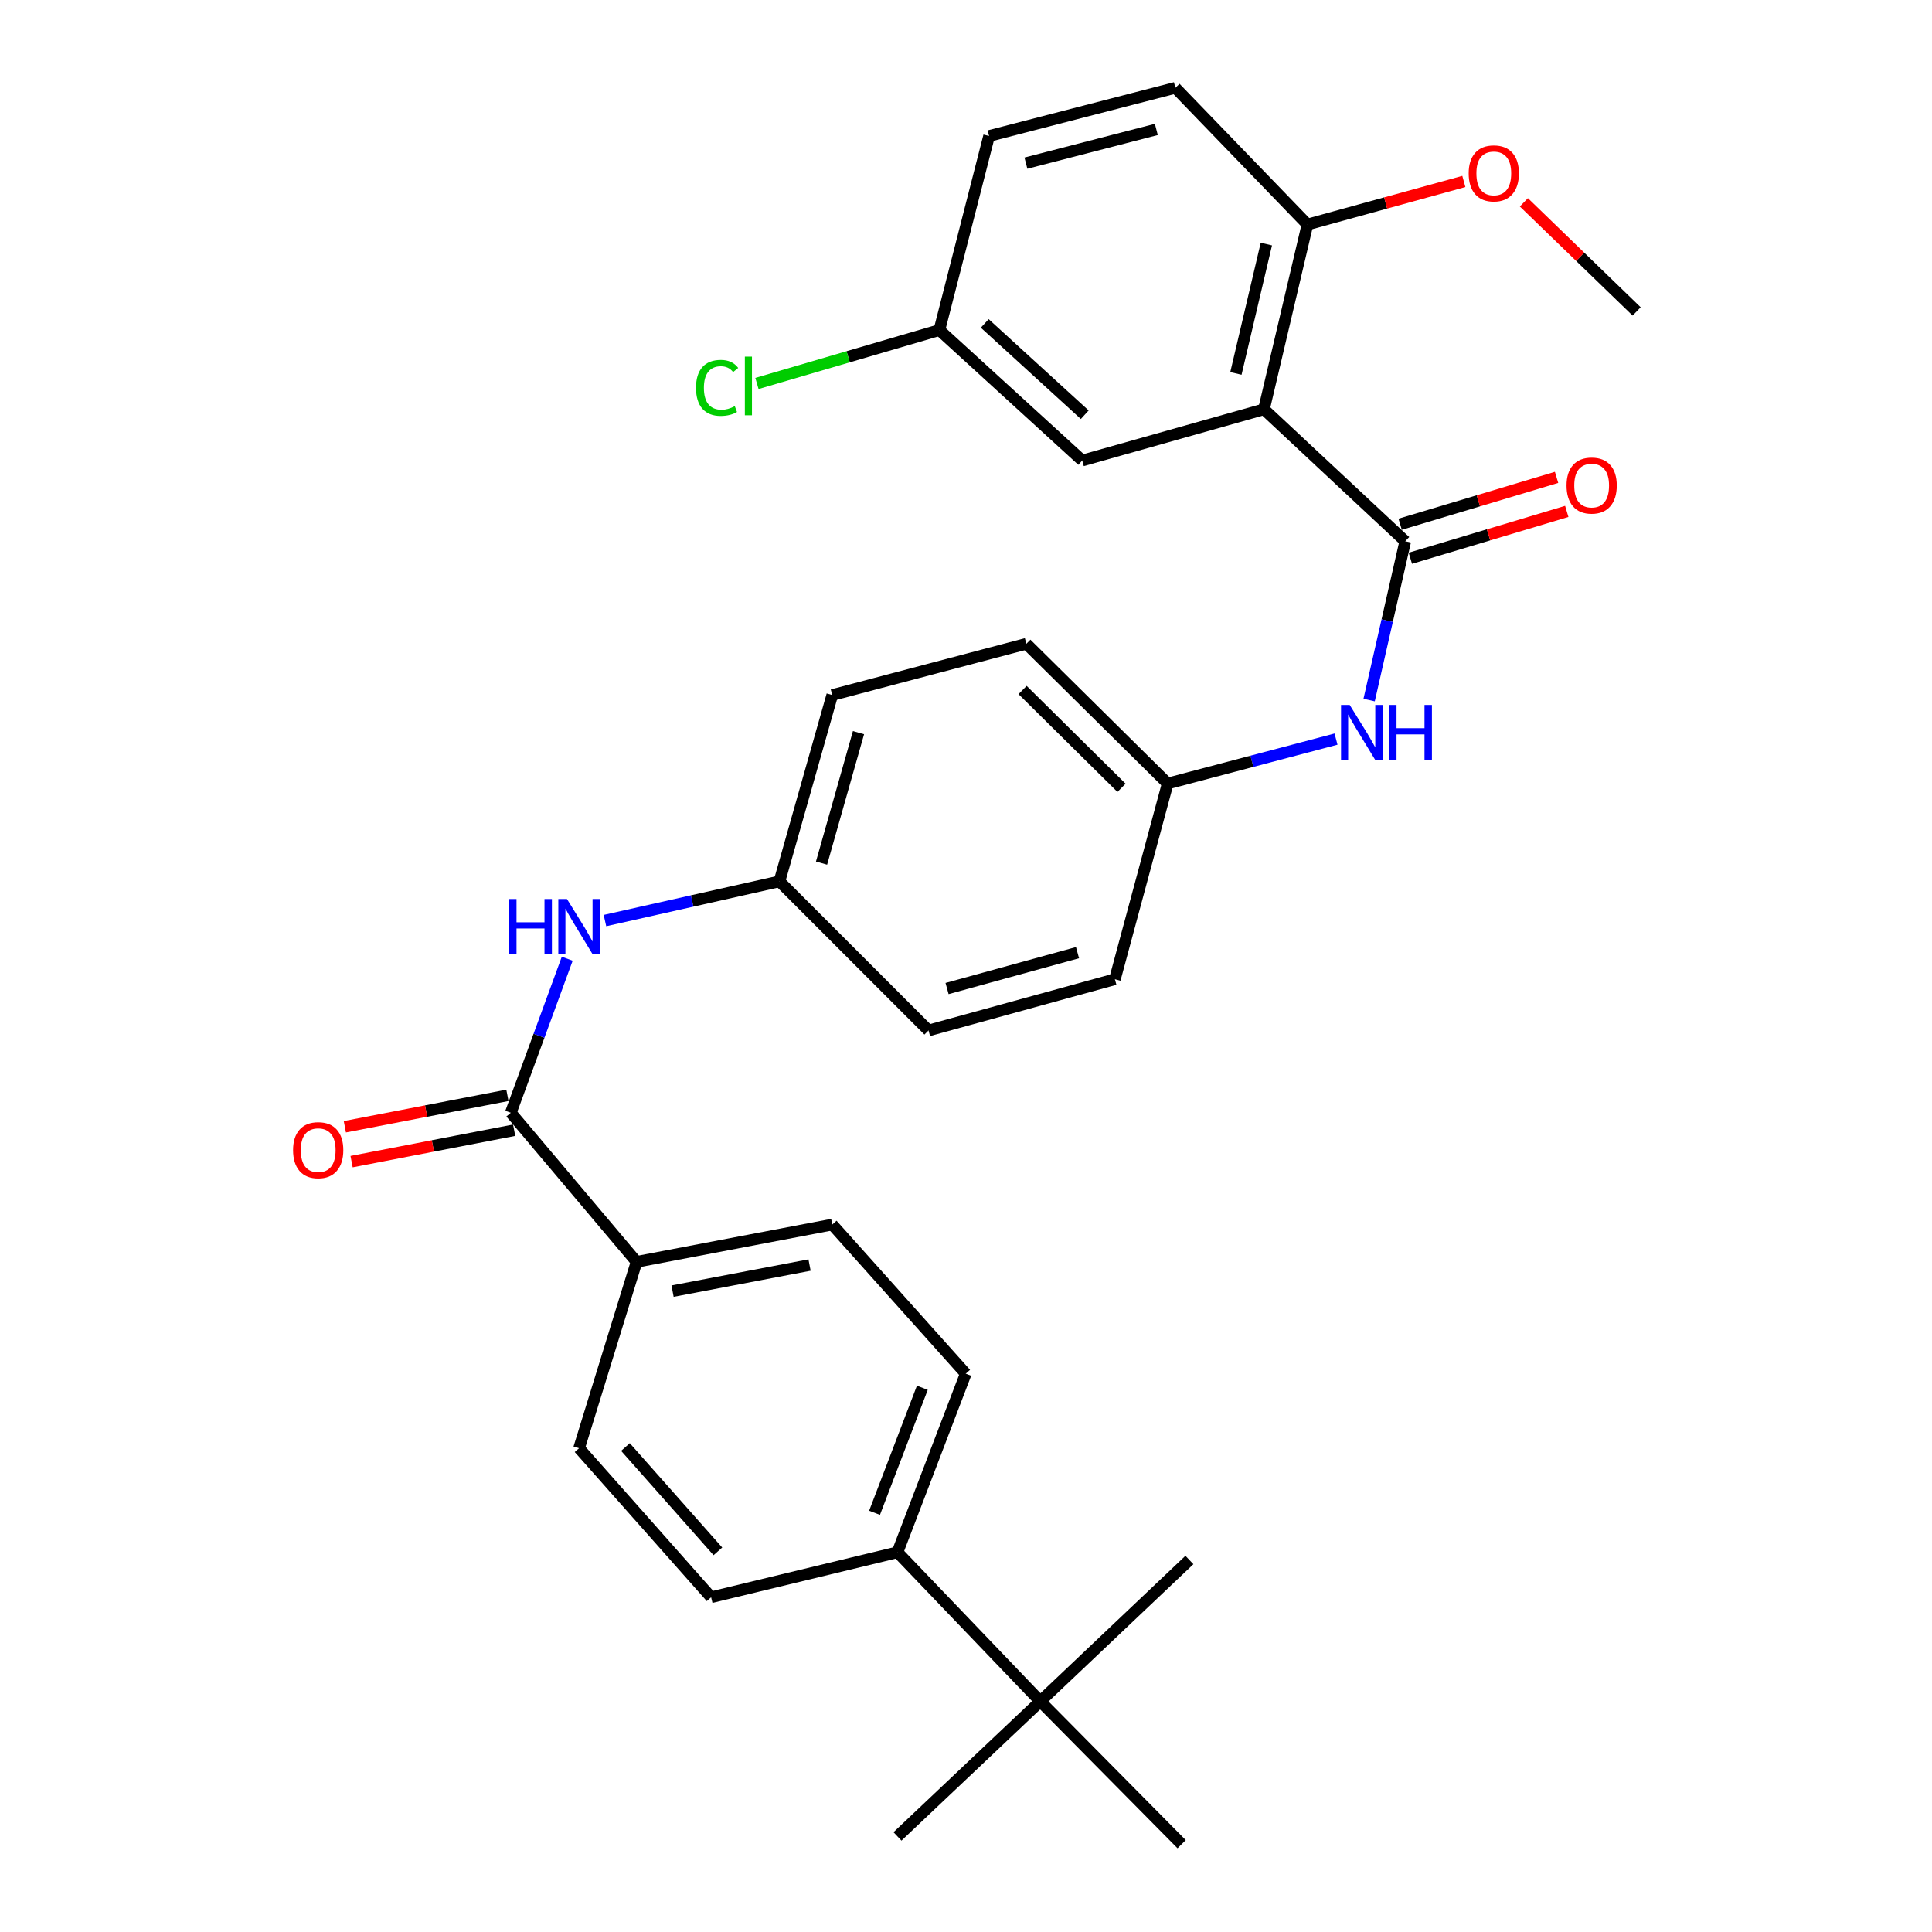 <?xml version='1.0' encoding='iso-8859-1'?>
<svg version='1.1' baseProfile='full'
              xmlns='http://www.w3.org/2000/svg'
                      xmlns:rdkit='http://www.rdkit.org/xml'
                      xmlns:xlink='http://www.w3.org/1999/xlink'
                  xml:space='preserve'
width='1000px' height='1000px' viewBox='0 0 1000 1000'>
<!-- END OF HEADER -->
<rect style='opacity:1.0;fill:#FFFFFF;stroke:none' width='1000' height='1000' x='0' y='0'> </rect>
<path class='bond-0' d='M 654.224,211.847 L 727.36,280.152' style='fill:none;fill-rule:evenodd;stroke:#000000;stroke-width:6px;stroke-linecap:butt;stroke-linejoin:miter;stroke-opacity:1' />
<path class='bond-4' d='M 654.224,211.847 L 676.734,116.201' style='fill:none;fill-rule:evenodd;stroke:#000000;stroke-width:6px;stroke-linecap:butt;stroke-linejoin:miter;stroke-opacity:1' />
<path class='bond-4' d='M 639.706,193.289 L 655.463,126.336' style='fill:none;fill-rule:evenodd;stroke:#000000;stroke-width:6px;stroke-linecap:butt;stroke-linejoin:miter;stroke-opacity:1' />
<path class='bond-6' d='M 654.224,211.847 L 560.161,238.37' style='fill:none;fill-rule:evenodd;stroke:#000000;stroke-width:6px;stroke-linecap:butt;stroke-linejoin:miter;stroke-opacity:1' />
<path class='bond-2' d='M 727.36,280.152 L 718.01,321.246' style='fill:none;fill-rule:evenodd;stroke:#000000;stroke-width:6px;stroke-linecap:butt;stroke-linejoin:miter;stroke-opacity:1' />
<path class='bond-2' d='M 718.01,321.246 L 708.66,362.34' style='fill:none;fill-rule:evenodd;stroke:#0000FF;stroke-width:6px;stroke-linecap:butt;stroke-linejoin:miter;stroke-opacity:1' />
<path class='bond-7' d='M 729.999,288.957 L 770.477,276.826' style='fill:none;fill-rule:evenodd;stroke:#000000;stroke-width:6px;stroke-linecap:butt;stroke-linejoin:miter;stroke-opacity:1' />
<path class='bond-7' d='M 770.477,276.826 L 810.955,264.694' style='fill:none;fill-rule:evenodd;stroke:#FF0000;stroke-width:6px;stroke-linecap:butt;stroke-linejoin:miter;stroke-opacity:1' />
<path class='bond-7' d='M 724.721,271.347 L 765.199,259.216' style='fill:none;fill-rule:evenodd;stroke:#000000;stroke-width:6px;stroke-linecap:butt;stroke-linejoin:miter;stroke-opacity:1' />
<path class='bond-7' d='M 765.199,259.216 L 805.677,247.085' style='fill:none;fill-rule:evenodd;stroke:#FF0000;stroke-width:6px;stroke-linecap:butt;stroke-linejoin:miter;stroke-opacity:1' />
<path class='bond-1' d='M 264.379,575.965 L 278.988,536.098' style='fill:none;fill-rule:evenodd;stroke:#000000;stroke-width:6px;stroke-linecap:butt;stroke-linejoin:miter;stroke-opacity:1' />
<path class='bond-1' d='M 278.988,536.098 L 293.597,496.231' style='fill:none;fill-rule:evenodd;stroke:#0000FF;stroke-width:6px;stroke-linecap:butt;stroke-linejoin:miter;stroke-opacity:1' />
<path class='bond-5' d='M 264.379,575.965 L 329.488,653.125' style='fill:none;fill-rule:evenodd;stroke:#000000;stroke-width:6px;stroke-linecap:butt;stroke-linejoin:miter;stroke-opacity:1' />
<path class='bond-10' d='M 262.634,566.941 L 220.563,575.075' style='fill:none;fill-rule:evenodd;stroke:#000000;stroke-width:6px;stroke-linecap:butt;stroke-linejoin:miter;stroke-opacity:1' />
<path class='bond-10' d='M 220.563,575.075 L 178.492,583.209' style='fill:none;fill-rule:evenodd;stroke:#FF0000;stroke-width:6px;stroke-linecap:butt;stroke-linejoin:miter;stroke-opacity:1' />
<path class='bond-10' d='M 266.124,584.99 L 224.053,593.124' style='fill:none;fill-rule:evenodd;stroke:#000000;stroke-width:6px;stroke-linecap:butt;stroke-linejoin:miter;stroke-opacity:1' />
<path class='bond-10' d='M 224.053,593.124 L 181.982,601.258' style='fill:none;fill-rule:evenodd;stroke:#FF0000;stroke-width:6px;stroke-linecap:butt;stroke-linejoin:miter;stroke-opacity:1' />
<path class='bond-16' d='M 691.523,382.556 L 647.959,394.052' style='fill:none;fill-rule:evenodd;stroke:#0000FF;stroke-width:6px;stroke-linecap:butt;stroke-linejoin:miter;stroke-opacity:1' />
<path class='bond-16' d='M 647.959,394.052 L 604.394,405.549' style='fill:none;fill-rule:evenodd;stroke:#000000;stroke-width:6px;stroke-linecap:butt;stroke-linejoin:miter;stroke-opacity:1' />
<path class='bond-3' d='M 313.124,476.492 L 358.282,466.344' style='fill:none;fill-rule:evenodd;stroke:#0000FF;stroke-width:6px;stroke-linecap:butt;stroke-linejoin:miter;stroke-opacity:1' />
<path class='bond-3' d='M 358.282,466.344 L 403.441,456.196' style='fill:none;fill-rule:evenodd;stroke:#000000;stroke-width:6px;stroke-linecap:butt;stroke-linejoin:miter;stroke-opacity:1' />
<path class='bond-15' d='M 676.734,116.201 L 608.377,45.455' style='fill:none;fill-rule:evenodd;stroke:#000000;stroke-width:6px;stroke-linecap:butt;stroke-linejoin:miter;stroke-opacity:1' />
<path class='bond-21' d='M 676.734,116.201 L 717.21,105.062' style='fill:none;fill-rule:evenodd;stroke:#000000;stroke-width:6px;stroke-linecap:butt;stroke-linejoin:miter;stroke-opacity:1' />
<path class='bond-21' d='M 717.21,105.062 L 757.686,93.923' style='fill:none;fill-rule:evenodd;stroke:#FF0000;stroke-width:6px;stroke-linecap:butt;stroke-linejoin:miter;stroke-opacity:1' />
<path class='bond-11' d='M 329.488,653.125 L 299.726,749.588' style='fill:none;fill-rule:evenodd;stroke:#000000;stroke-width:6px;stroke-linecap:butt;stroke-linejoin:miter;stroke-opacity:1' />
<path class='bond-12' d='M 329.488,653.125 L 430.771,633.833' style='fill:none;fill-rule:evenodd;stroke:#000000;stroke-width:6px;stroke-linecap:butt;stroke-linejoin:miter;stroke-opacity:1' />
<path class='bond-12' d='M 348.12,668.29 L 419.018,654.786' style='fill:none;fill-rule:evenodd;stroke:#000000;stroke-width:6px;stroke-linecap:butt;stroke-linejoin:miter;stroke-opacity:1' />
<path class='bond-18' d='M 560.161,238.37 L 486.218,170.851' style='fill:none;fill-rule:evenodd;stroke:#000000;stroke-width:6px;stroke-linecap:butt;stroke-linejoin:miter;stroke-opacity:1' />
<path class='bond-18' d='M 561.466,214.667 L 509.706,167.404' style='fill:none;fill-rule:evenodd;stroke:#000000;stroke-width:6px;stroke-linecap:butt;stroke-linejoin:miter;stroke-opacity:1' />
<path class='bond-8' d='M 538.448,880.613 L 464.536,803.442' style='fill:none;fill-rule:evenodd;stroke:#000000;stroke-width:6px;stroke-linecap:butt;stroke-linejoin:miter;stroke-opacity:1' />
<path class='bond-26' d='M 538.448,880.613 L 464.536,950.532' style='fill:none;fill-rule:evenodd;stroke:#000000;stroke-width:6px;stroke-linecap:butt;stroke-linejoin:miter;stroke-opacity:1' />
<path class='bond-27' d='M 538.448,880.613 L 611.615,954.545' style='fill:none;fill-rule:evenodd;stroke:#000000;stroke-width:6px;stroke-linecap:butt;stroke-linejoin:miter;stroke-opacity:1' />
<path class='bond-28' d='M 538.448,880.613 L 615.639,807.446' style='fill:none;fill-rule:evenodd;stroke:#000000;stroke-width:6px;stroke-linecap:butt;stroke-linejoin:miter;stroke-opacity:1' />
<path class='bond-9' d='M 464.536,803.442 L 499.873,711.013' style='fill:none;fill-rule:evenodd;stroke:#000000;stroke-width:6px;stroke-linecap:butt;stroke-linejoin:miter;stroke-opacity:1' />
<path class='bond-9' d='M 452.665,783.013 L 477.401,718.313' style='fill:none;fill-rule:evenodd;stroke:#000000;stroke-width:6px;stroke-linecap:butt;stroke-linejoin:miter;stroke-opacity:1' />
<path class='bond-32' d='M 464.536,803.442 L 368.073,826.738' style='fill:none;fill-rule:evenodd;stroke:#000000;stroke-width:6px;stroke-linecap:butt;stroke-linejoin:miter;stroke-opacity:1' />
<path class='bond-14' d='M 299.726,749.588 L 368.073,826.738' style='fill:none;fill-rule:evenodd;stroke:#000000;stroke-width:6px;stroke-linecap:butt;stroke-linejoin:miter;stroke-opacity:1' />
<path class='bond-14' d='M 323.739,748.971 L 371.581,802.976' style='fill:none;fill-rule:evenodd;stroke:#000000;stroke-width:6px;stroke-linecap:butt;stroke-linejoin:miter;stroke-opacity:1' />
<path class='bond-13' d='M 430.771,633.833 L 499.873,711.013' style='fill:none;fill-rule:evenodd;stroke:#000000;stroke-width:6px;stroke-linecap:butt;stroke-linejoin:miter;stroke-opacity:1' />
<path class='bond-30' d='M 608.377,45.455 L 511.945,70.385' style='fill:none;fill-rule:evenodd;stroke:#000000;stroke-width:6px;stroke-linecap:butt;stroke-linejoin:miter;stroke-opacity:1' />
<path class='bond-30' d='M 598.514,66.993 L 531.011,84.444' style='fill:none;fill-rule:evenodd;stroke:#000000;stroke-width:6px;stroke-linecap:butt;stroke-linejoin:miter;stroke-opacity:1' />
<path class='bond-24' d='M 604.394,405.549 L 577.064,506.843' style='fill:none;fill-rule:evenodd;stroke:#000000;stroke-width:6px;stroke-linecap:butt;stroke-linejoin:miter;stroke-opacity:1' />
<path class='bond-25' d='M 604.394,405.549 L 531.238,333.22' style='fill:none;fill-rule:evenodd;stroke:#000000;stroke-width:6px;stroke-linecap:butt;stroke-linejoin:miter;stroke-opacity:1' />
<path class='bond-25' d='M 580.496,407.772 L 529.286,357.142' style='fill:none;fill-rule:evenodd;stroke:#000000;stroke-width:6px;stroke-linecap:butt;stroke-linejoin:miter;stroke-opacity:1' />
<path class='bond-17' d='M 403.441,456.196 L 430.771,359.743' style='fill:none;fill-rule:evenodd;stroke:#000000;stroke-width:6px;stroke-linecap:butt;stroke-linejoin:miter;stroke-opacity:1' />
<path class='bond-17' d='M 425.228,446.74 L 444.359,379.223' style='fill:none;fill-rule:evenodd;stroke:#000000;stroke-width:6px;stroke-linecap:butt;stroke-linejoin:miter;stroke-opacity:1' />
<path class='bond-31' d='M 403.441,456.196 L 480.601,533.366' style='fill:none;fill-rule:evenodd;stroke:#000000;stroke-width:6px;stroke-linecap:butt;stroke-linejoin:miter;stroke-opacity:1' />
<path class='bond-19' d='M 486.218,170.851 L 511.945,70.385' style='fill:none;fill-rule:evenodd;stroke:#000000;stroke-width:6px;stroke-linecap:butt;stroke-linejoin:miter;stroke-opacity:1' />
<path class='bond-20' d='M 486.218,170.851 L 439.004,184.667' style='fill:none;fill-rule:evenodd;stroke:#000000;stroke-width:6px;stroke-linecap:butt;stroke-linejoin:miter;stroke-opacity:1' />
<path class='bond-20' d='M 439.004,184.667 L 391.79,198.483' style='fill:none;fill-rule:evenodd;stroke:#00CC00;stroke-width:6px;stroke-linecap:butt;stroke-linejoin:miter;stroke-opacity:1' />
<path class='bond-29' d='M 788.758,104.723 L 817.939,132.957' style='fill:none;fill-rule:evenodd;stroke:#FF0000;stroke-width:6px;stroke-linecap:butt;stroke-linejoin:miter;stroke-opacity:1' />
<path class='bond-29' d='M 817.939,132.957 L 847.119,161.19' style='fill:none;fill-rule:evenodd;stroke:#000000;stroke-width:6px;stroke-linecap:butt;stroke-linejoin:miter;stroke-opacity:1' />
<path class='bond-22' d='M 480.601,533.366 L 577.064,506.843' style='fill:none;fill-rule:evenodd;stroke:#000000;stroke-width:6px;stroke-linecap:butt;stroke-linejoin:miter;stroke-opacity:1' />
<path class='bond-22' d='M 490.197,511.662 L 557.721,493.096' style='fill:none;fill-rule:evenodd;stroke:#000000;stroke-width:6px;stroke-linecap:butt;stroke-linejoin:miter;stroke-opacity:1' />
<path class='bond-23' d='M 430.771,359.743 L 531.238,333.22' style='fill:none;fill-rule:evenodd;stroke:#000000;stroke-width:6px;stroke-linecap:butt;stroke-linejoin:miter;stroke-opacity:1' />
<path  class='atom-3' d='M 698.601 364.876
L 707.881 379.876
Q 708.801 381.356, 710.281 384.036
Q 711.761 386.716, 711.841 386.876
L 711.841 364.876
L 715.601 364.876
L 715.601 393.196
L 711.721 393.196
L 701.761 376.796
Q 700.601 374.876, 699.361 372.676
Q 698.161 370.476, 697.801 369.796
L 697.801 393.196
L 694.121 393.196
L 694.121 364.876
L 698.601 364.876
' fill='#0000FF'/>
<path  class='atom-3' d='M 719.001 364.876
L 722.841 364.876
L 722.841 376.916
L 737.321 376.916
L 737.321 364.876
L 741.161 364.876
L 741.161 393.196
L 737.321 393.196
L 737.321 380.116
L 722.841 380.116
L 722.841 393.196
L 719.001 393.196
L 719.001 364.876
' fill='#0000FF'/>
<path  class='atom-4' d='M 263.506 465.342
L 267.346 465.342
L 267.346 477.382
L 281.826 477.382
L 281.826 465.342
L 285.666 465.342
L 285.666 493.662
L 281.826 493.662
L 281.826 480.582
L 267.346 480.582
L 267.346 493.662
L 263.506 493.662
L 263.506 465.342
' fill='#0000FF'/>
<path  class='atom-4' d='M 293.466 465.342
L 302.746 480.342
Q 303.666 481.822, 305.146 484.502
Q 306.626 487.182, 306.706 487.342
L 306.706 465.342
L 310.466 465.342
L 310.466 493.662
L 306.586 493.662
L 296.626 477.262
Q 295.466 475.342, 294.226 473.142
Q 293.026 470.942, 292.666 470.262
L 292.666 493.662
L 288.986 493.662
L 288.986 465.342
L 293.466 465.342
' fill='#0000FF'/>
<path  class='atom-8' d='M 810.834 251.319
Q 810.834 244.519, 814.194 240.719
Q 817.554 236.919, 823.834 236.919
Q 830.114 236.919, 833.474 240.719
Q 836.834 244.519, 836.834 251.319
Q 836.834 258.199, 833.434 262.119
Q 830.034 265.999, 823.834 265.999
Q 817.594 265.999, 814.194 262.119
Q 810.834 258.239, 810.834 251.319
M 823.834 262.799
Q 828.154 262.799, 830.474 259.919
Q 832.834 256.999, 832.834 251.319
Q 832.834 245.759, 830.474 242.959
Q 828.154 240.119, 823.834 240.119
Q 819.514 240.119, 817.154 242.919
Q 814.834 245.719, 814.834 251.319
Q 814.834 257.039, 817.154 259.919
Q 819.514 262.799, 823.834 262.799
' fill='#FF0000'/>
<path  class='atom-11' d='M 151.699 595.317
Q 151.699 588.517, 155.059 584.717
Q 158.419 580.917, 164.699 580.917
Q 170.979 580.917, 174.339 584.717
Q 177.699 588.517, 177.699 595.317
Q 177.699 602.197, 174.299 606.117
Q 170.899 609.997, 164.699 609.997
Q 158.459 609.997, 155.059 606.117
Q 151.699 602.237, 151.699 595.317
M 164.699 606.797
Q 169.019 606.797, 171.339 603.917
Q 173.699 600.997, 173.699 595.317
Q 173.699 589.757, 171.339 586.957
Q 169.019 584.117, 164.699 584.117
Q 160.379 584.117, 158.019 586.917
Q 155.699 589.717, 155.699 595.317
Q 155.699 601.037, 158.019 603.917
Q 160.379 606.797, 164.699 606.797
' fill='#FF0000'/>
<path  class='atom-21' d='M 360.256 200.755
Q 360.256 193.715, 363.536 190.035
Q 366.856 186.315, 373.136 186.315
Q 378.976 186.315, 382.096 190.435
L 379.456 192.595
Q 377.176 189.595, 373.136 189.595
Q 368.856 189.595, 366.576 192.475
Q 364.336 195.315, 364.336 200.755
Q 364.336 206.355, 366.656 209.235
Q 369.016 212.115, 373.576 212.115
Q 376.696 212.115, 380.336 210.235
L 381.456 213.235
Q 379.976 214.195, 377.736 214.755
Q 375.496 215.315, 373.016 215.315
Q 366.856 215.315, 363.536 211.555
Q 360.256 207.795, 360.256 200.755
' fill='#00CC00'/>
<path  class='atom-21' d='M 385.536 184.595
L 389.216 184.595
L 389.216 214.955
L 385.536 214.955
L 385.536 184.595
' fill='#00CC00'/>
<path  class='atom-22' d='M 760.187 89.737
Q 760.187 82.937, 763.547 79.137
Q 766.907 75.337, 773.187 75.337
Q 779.467 75.337, 782.827 79.137
Q 786.187 82.937, 786.187 89.737
Q 786.187 96.617, 782.787 100.537
Q 779.387 104.417, 773.187 104.417
Q 766.947 104.417, 763.547 100.537
Q 760.187 96.657, 760.187 89.737
M 773.187 101.217
Q 777.507 101.217, 779.827 98.337
Q 782.187 95.417, 782.187 89.737
Q 782.187 84.177, 779.827 81.377
Q 777.507 78.537, 773.187 78.537
Q 768.867 78.537, 766.507 81.337
Q 764.187 84.137, 764.187 89.737
Q 764.187 95.457, 766.507 98.337
Q 768.867 101.217, 773.187 101.217
' fill='#FF0000'/>
</svg>
